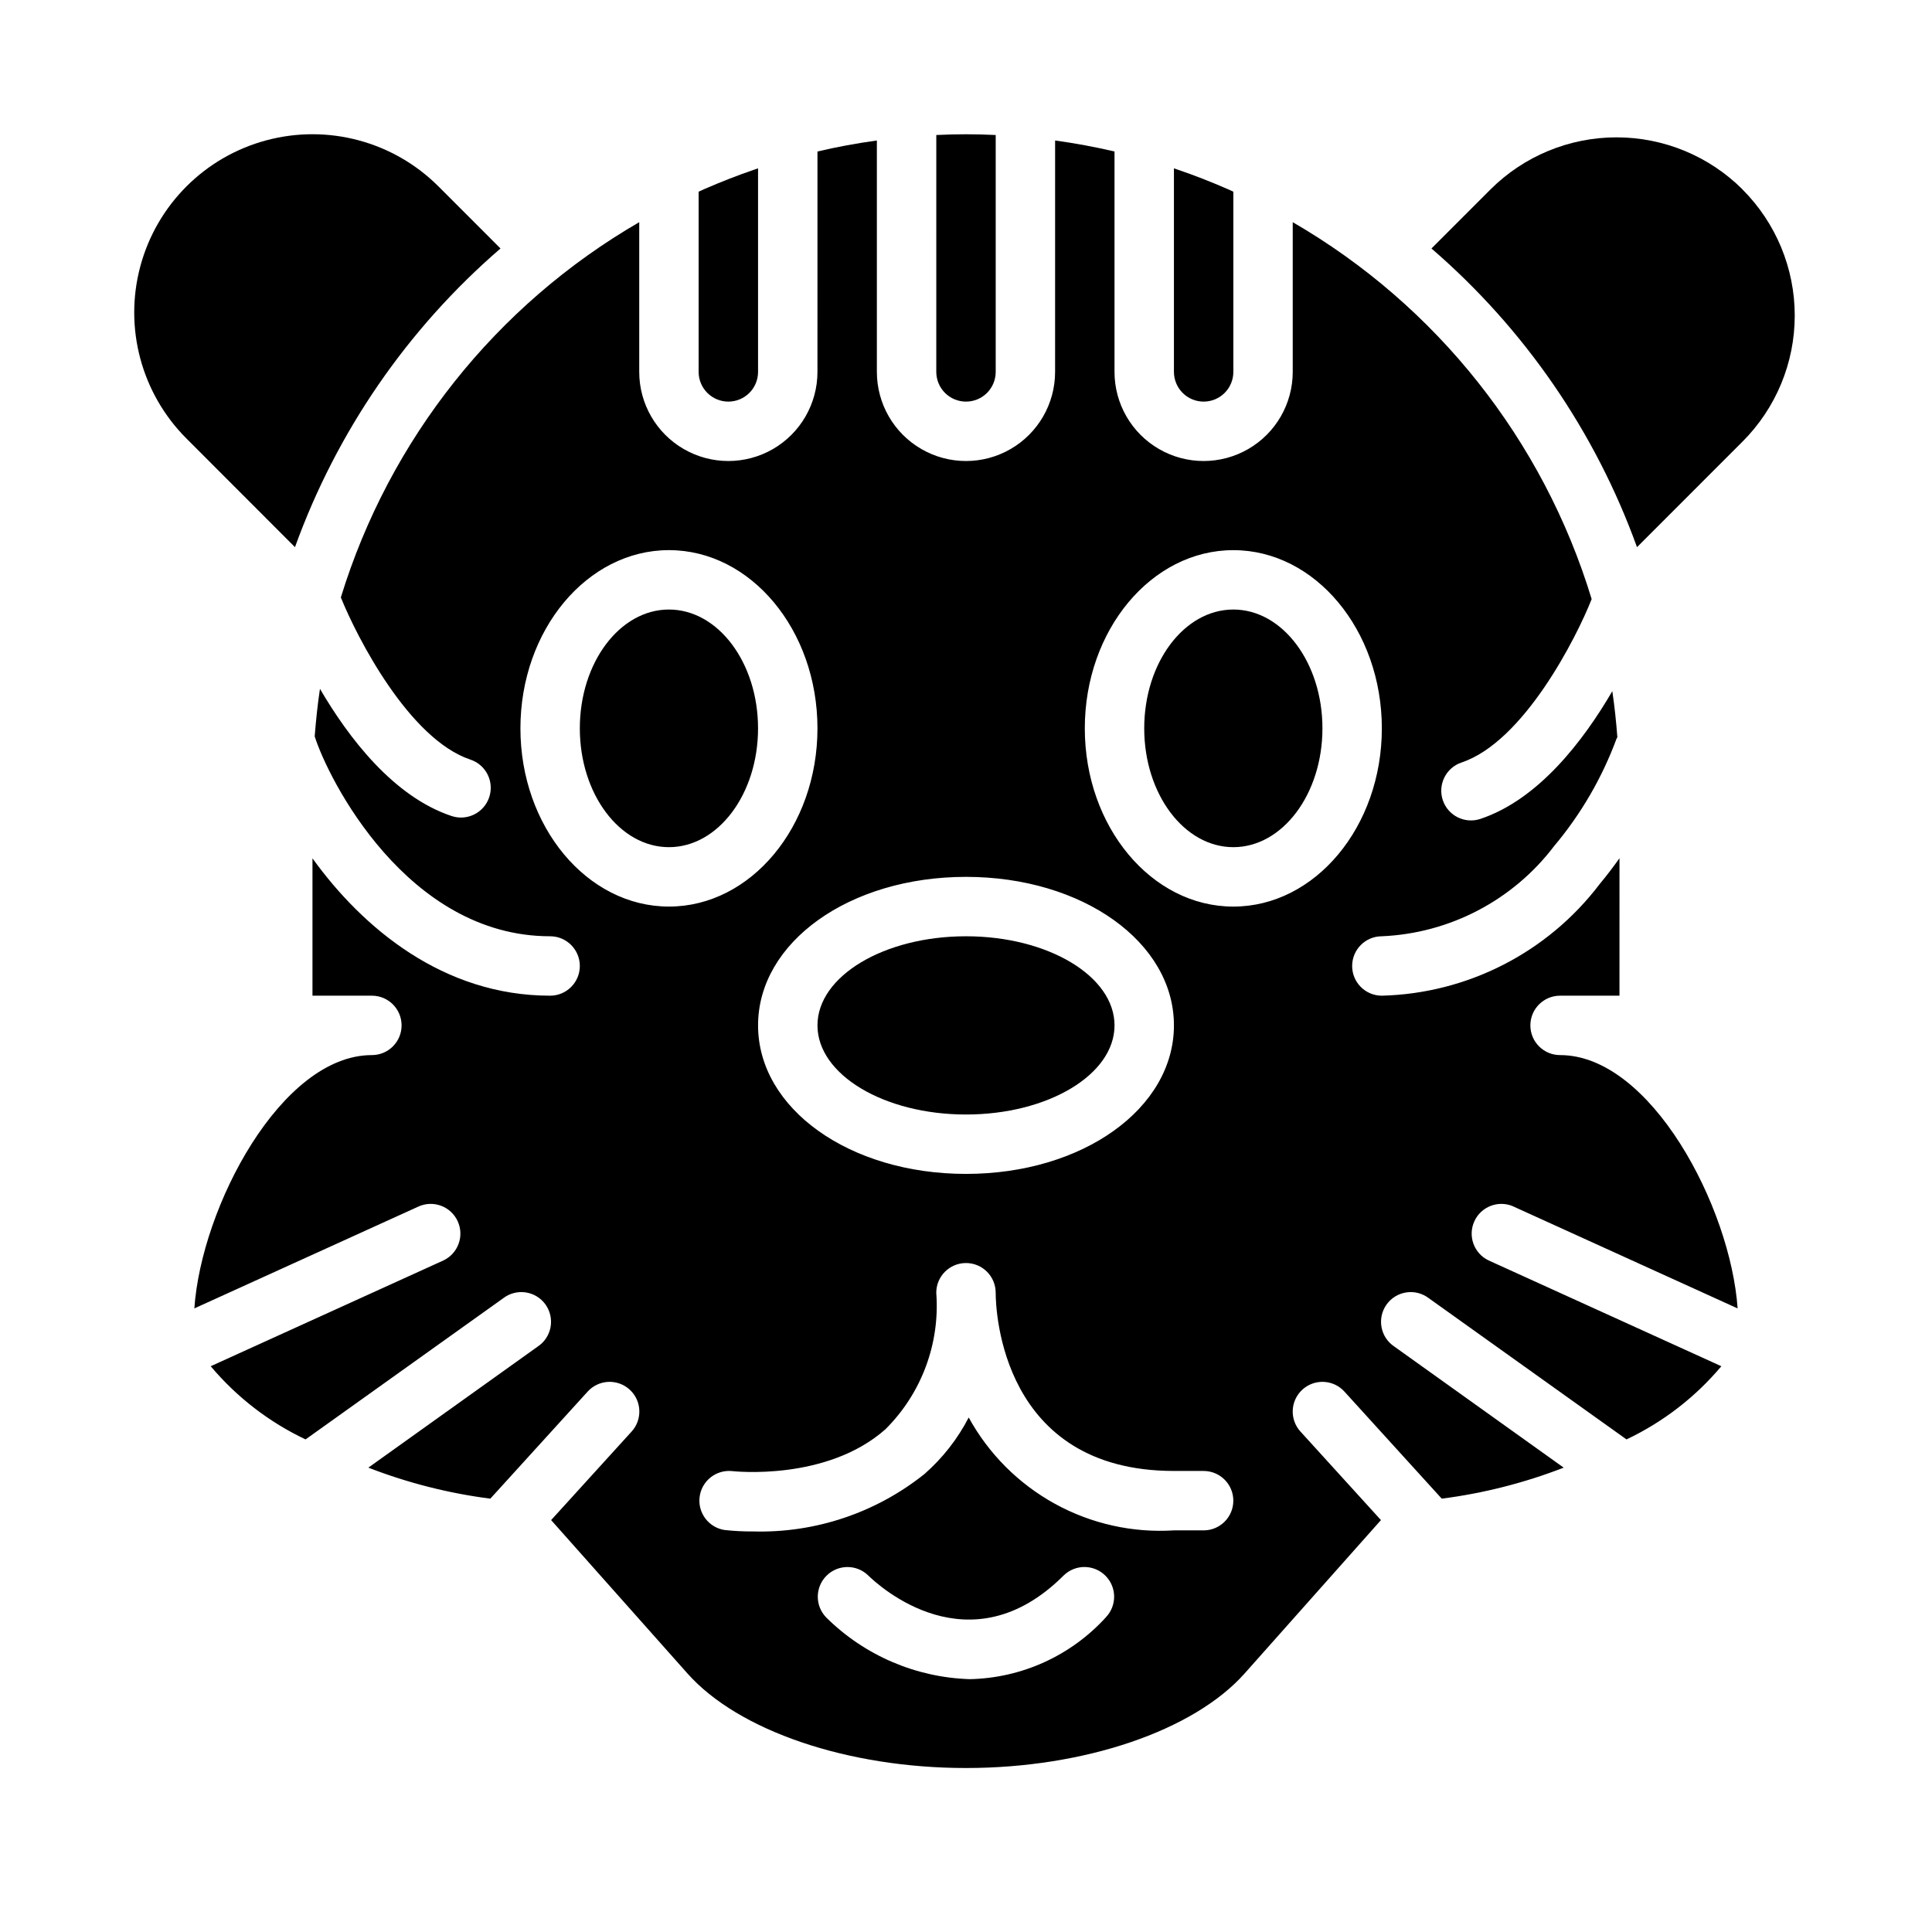 <?xml version="1.0" encoding="UTF-8"?>
<!-- Uploaded to: SVG Repo, www.svgrepo.com, Generator: SVG Repo Mixer Tools -->
<svg fill="#000000" width="800px" height="800px" version="1.1" viewBox="144 144 512 512" xmlns="http://www.w3.org/2000/svg">
 <g>
  <path d="m337.02 250.43c2.086 0 4.09-0.828 5.566-2.305 1.477-1.477 2.305-3.481 2.305-5.566v-53.941l-1.062 0.363c-4.481 1.527-8.871 3.258-13.18 5.133l-1.504 0.684v47.762c0 2.086 0.832 4.09 2.309 5.566 1.477 1.477 3.477 2.305 5.566 2.305z"/>
  <path d="m344.89 337.02c0 17.391-10.574 31.488-23.617 31.488-13.043 0-23.613-14.098-23.613-31.488 0-17.391 10.57-31.488 23.613-31.488 13.043 0 23.617 14.098 23.617 31.488"/>
  <path d="m439.36 415.74c0 13.043-17.621 23.617-39.359 23.617s-39.363-10.574-39.363-23.617c0-13.043 17.625-23.617 39.363-23.617s39.359 10.574 39.359 23.617"/>
  <path d="m276.64 209.85-16.43-16.438c-11.934-11.934-29.324-16.594-45.625-12.227-16.301 4.367-29.035 17.102-33.402 33.402-4.367 16.301 0.293 33.691 12.227 45.625l28.762 28.789c11.062-30.625 29.82-57.883 54.469-79.152z"/>
  <path d="m462.98 250.43c2.086 0 4.09-0.828 5.566-2.305 1.473-1.477 2.305-3.481 2.305-5.566v-47.762l-1.504-0.684c-4.305-1.875-8.66-3.606-13.18-5.133l-1.062-0.363v53.941c0 2.086 0.832 4.09 2.309 5.566 1.473 1.477 3.477 2.305 5.566 2.305z"/>
  <path d="m400 250.43c2.086 0 4.09-0.828 5.566-2.305 1.477-1.477 2.305-3.481 2.305-5.566v-62.781c-5.441-0.262-10.305-0.262-15.742 0l-0.004 62.781c0 2.086 0.832 4.09 2.309 5.566 1.477 1.477 3.477 2.305 5.566 2.305z"/>
  <path d="m544.95 463.68 59.535 27.062c-1.848-26.875-23.016-67.133-47.051-67.133-4.348 0-7.871-3.523-7.871-7.871 0-4.348 3.523-7.871 7.871-7.871h15.742l0.004-36.434c-1.645 2.312-3.387 4.621-5.281 6.887v0.004c-13.75 18.094-34.977 28.961-57.695 29.543-4.348 0-7.871-3.523-7.871-7.871s3.523-7.875 7.871-7.875c18.02-0.777 34.754-9.543 45.656-23.906 7.109-8.453 12.703-18.074 16.531-28.434 0.047-0.156 0.164-0.25 0.227-0.402-0.316-4.109-0.738-8.188-1.34-12.211-7.574 12.996-19.484 28.695-34.969 33.852h0.004c-4.129 1.375-8.59-0.859-9.965-4.988-1.371-4.133 0.863-8.594 4.992-9.969 16.445-5.512 30.402-32.992 34.465-43.297-12.812-42.121-41.121-77.816-79.219-99.887v39.676c0 8.438-4.5 16.234-11.809 20.453-7.305 4.219-16.309 4.219-23.613 0-7.309-4.219-11.809-12.016-11.809-20.453v-58.41c-5.164-1.207-10.41-2.18-15.742-2.914l-0.004 61.324c0 8.438-4.5 16.234-11.809 20.453-7.305 4.219-16.309 4.219-23.613 0-7.309-4.219-11.809-12.016-11.809-20.453v-61.324c-5.328 0.73-10.574 1.699-15.742 2.914l-0.004 58.41c0 8.438-4.5 16.234-11.805 20.453-7.309 4.219-16.312 4.219-23.617 0-7.309-4.219-11.809-12.016-11.809-20.453v-39.676c-37.953 21.992-66.195 57.512-79.074 99.441 4.234 10.539 18.105 37.566 34.328 42.98 4.133 1.371 6.367 5.836 4.992 9.965-1.375 4.129-5.836 6.363-9.965 4.992-15.43-5.141-27.309-20.742-34.891-33.707-0.629 4.141-1.062 8.344-1.395 12.594 3.527 11.203 24.43 52.977 62.387 52.977 4.348 0 7.875 3.527 7.875 7.875s-3.527 7.871-7.875 7.871c-28.34 0-49.664-17.949-62.977-36.398v36.398h15.746c4.348 0 7.871 3.523 7.871 7.871 0 4.348-3.523 7.871-7.871 7.871-24.035 0-45.199 40.258-47.051 67.133l59.535-27.062c3.934-1.684 8.492 0.082 10.262 3.977 1.773 3.894 0.109 8.492-3.742 10.352l-61.715 28.055h-0.004c6.891 8.195 15.461 14.812 25.137 19.395l52.363-37.398c1.691-1.309 3.848-1.875 5.965-1.562 2.117 0.309 4.016 1.469 5.262 3.211 1.242 1.742 1.723 3.914 1.332 6.016-0.391 2.106-1.621 3.961-3.41 5.137l-44.871 32.078c10.402 4.035 21.254 6.797 32.324 8.219l25.797-28.379c2.926-3.219 7.902-3.453 11.121-0.527 3.219 2.926 3.453 7.906 0.527 11.121l-21.332 23.465 36.109 40.621c13.508 15.234 42.508 25.082 73.832 25.082s60.324-9.848 73.863-25.082l36.109-40.621-21.332-23.465h-0.004c-2.926-3.215-2.688-8.195 0.527-11.121 3.219-2.926 8.199-2.691 11.125 0.527l25.797 28.379c11.066-1.422 21.918-4.184 32.32-8.219l-44.871-32.078c-1.785-1.176-3.019-3.031-3.41-5.137-0.391-2.102 0.09-4.273 1.336-6.016 1.242-1.742 3.144-2.902 5.262-3.211 2.117-0.312 4.269 0.254 5.961 1.562l52.363 37.398c9.676-4.582 18.25-11.199 25.137-19.395l-61.715-28.055c-3.856-1.859-5.519-6.457-3.746-10.352 1.77-3.894 6.328-5.66 10.262-3.977zm-144.95-87.301c30.898 0 55.105 17.32 55.105 39.359 0 22.043-24.207 39.359-55.105 39.359s-55.105-17.32-55.105-39.359c0-22.043 24.207-39.359 55.105-39.359zm-78.723 7.871c-21.703 0-39.359-21.184-39.359-47.23 0-26.047 17.656-47.23 39.359-47.23s39.359 21.184 39.359 47.23c0 26.047-17.656 47.23-39.359 47.23zm115.77 188.38c-9.254 10.156-22.27 16.07-36.004 16.363-14.316-0.43-27.934-6.277-38.102-16.363-2.988-3.086-2.953-7.996 0.078-11.035 3.035-3.043 7.945-3.09 11.035-0.113 2.715 2.668 26.891 24.984 51.859 0h0.004c3.09-2.984 7.996-2.941 11.035 0.098 3.035 3.035 3.078 7.945 0.094 11.035zm25.926-23.066h-7.875c-10.969 0.695-21.91-1.75-31.539-7.047s-17.555-13.23-22.84-22.867c-2.938 5.672-6.902 10.742-11.699 14.957-12.867 10.305-28.973 15.703-45.453 15.242-2.512 0.02-5.023-0.109-7.523-0.379-4.219-0.637-7.164-4.523-6.637-8.758s4.332-7.277 8.582-6.859c0.535 0.062 25.105 2.723 40.691-11.109h-0.004c9.551-9.508 14.465-22.719 13.445-36.156 0-4.348 3.527-7.871 7.875-7.871s7.871 3.523 7.871 7.871c0 4.809 1.574 47.23 47.23 47.23h7.871l0.004 0.004c4.348 0 7.871 3.523 7.871 7.871 0 4.348-3.523 7.871-7.871 7.871zm7.871-165.31c-21.703 0-39.359-21.184-39.359-47.23 0-26.047 17.656-47.23 39.359-47.23s39.359 21.184 39.359 47.23c0 26.047-17.656 47.23-39.359 47.23z"/>
  <path d="m605.79 194.2c-8.867-8.84-20.875-13.801-33.398-13.801-12.52 0-24.527 4.961-33.395 13.801l-15.645 15.652c24.652 21.27 43.41 48.527 54.469 79.152l27.969-27.977c8.859-8.859 13.836-20.875 13.836-33.402s-4.977-24.543-13.836-33.402z"/>
  <path d="m494.46 337.02c0 17.391-10.57 31.488-23.613 31.488-13.043 0-23.617-14.098-23.617-31.488 0-17.391 10.574-31.488 23.617-31.488 13.043 0 23.613 14.098 23.613 31.488"/>
 </g>
</svg>
